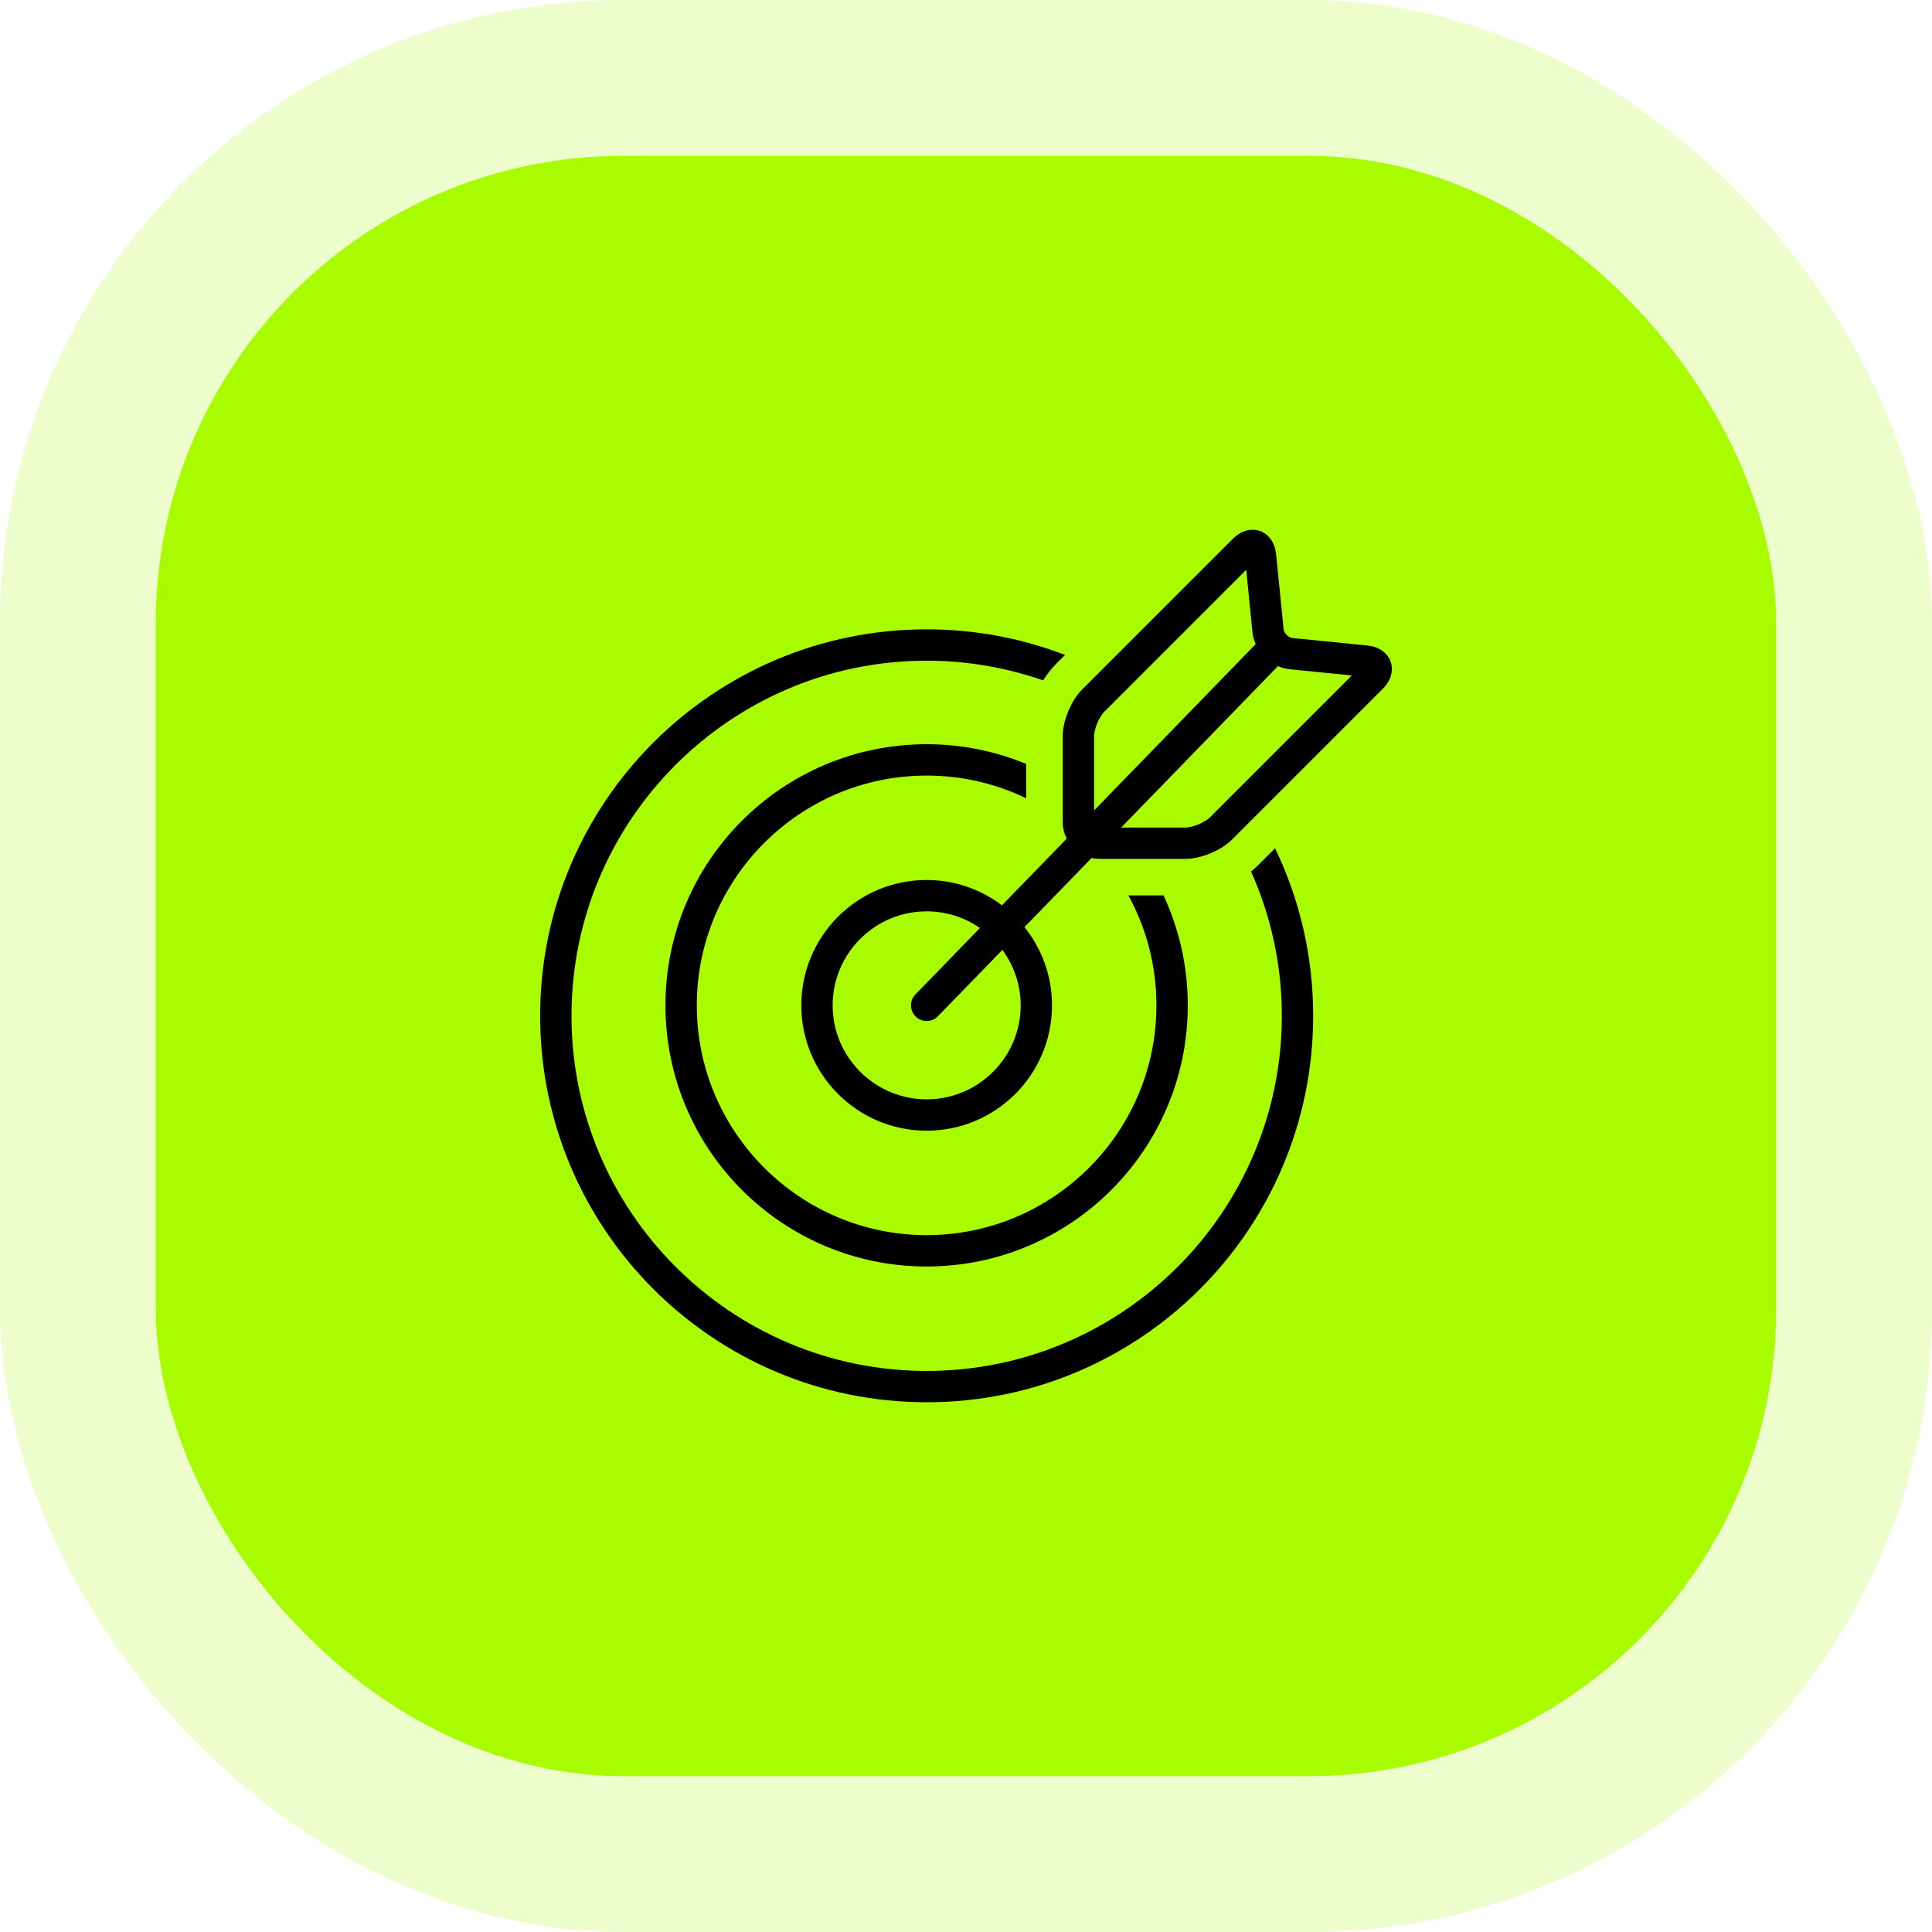 <svg width="62" height="62" viewBox="0 0 62 62" fill="none" xmlns="http://www.w3.org/2000/svg">
<rect x="5" y="5" width="52" height="52" rx="15" fill="#A9FB00"/>
<rect x="2.5" y="2.5" width="57" height="57" rx="17.5" stroke="#A9FB00" stroke-opacity="0.2" stroke-width="5"/>
<g clip-path="url(#clip0_2004_9)">
<path d="M40.918 27.221L40.369 27.77C40.295 27.844 40.221 27.908 40.148 27.967C40.781 29.383 41.136 30.949 41.136 32.598C41.136 38.882 36.023 43.995 29.738 43.995C23.453 43.995 18.34 38.882 18.34 32.598C18.34 26.314 23.453 21.202 29.738 21.202C31.047 21.202 32.304 21.427 33.476 21.834V21.834C33.587 21.656 33.718 21.48 33.896 21.3L34.178 21.017C32.799 20.488 31.303 20.196 29.738 20.196C22.889 20.196 17.334 25.749 17.334 32.597C17.334 39.447 22.889 45 29.738 45C36.588 45 42.141 39.447 42.141 32.597C42.141 30.672 41.702 28.847 40.918 27.221Z" fill="black"/>
<path d="M37.339 28.735H36.212C36.785 29.784 37.111 30.986 37.111 32.263C37.111 36.329 33.803 39.637 29.737 39.637C25.67 39.637 22.361 36.329 22.361 32.263C22.361 28.197 25.67 24.889 29.737 24.889C30.88 24.889 31.963 25.15 32.93 25.617V24.515C31.946 24.109 30.867 23.883 29.737 23.883C25.108 23.883 21.355 27.635 21.355 32.263C21.355 36.89 25.108 40.643 29.737 40.643C34.364 40.643 38.117 36.89 38.117 32.263C38.117 31.002 37.837 29.808 37.339 28.735Z" fill="black"/>
<path d="M44.589 21.145C44.51 20.993 44.383 20.887 44.258 20.823C44.132 20.758 44.003 20.727 43.871 20.714L41.477 20.475C41.428 20.471 41.351 20.438 41.291 20.376C41.23 20.316 41.196 20.24 41.193 20.191L40.953 17.796C40.935 17.621 40.888 17.447 40.766 17.285C40.706 17.205 40.623 17.13 40.522 17.078C40.422 17.026 40.307 17 40.198 17C40.058 17 39.934 17.04 39.83 17.093C39.725 17.148 39.637 17.218 39.557 17.298L34.725 22.129C34.529 22.328 34.389 22.568 34.282 22.824C34.177 23.081 34.106 23.349 34.104 23.629V26.388C34.105 26.577 34.153 26.753 34.233 26.912L32.154 29.053C31.48 28.545 30.646 28.24 29.738 28.24C27.515 28.24 25.715 30.041 25.715 32.262C25.715 34.483 27.515 36.285 29.738 36.285C31.959 36.285 33.76 34.483 33.76 32.262C33.76 31.312 33.428 30.44 32.877 29.752L35.03 27.534C35.11 27.551 35.193 27.561 35.278 27.562H38.039C38.318 27.56 38.587 27.489 38.844 27.384C39.1 27.277 39.339 27.137 39.539 26.941L44.369 22.11C44.449 22.03 44.519 21.942 44.574 21.837C44.627 21.733 44.667 21.608 44.667 21.469C44.668 21.361 44.641 21.245 44.589 21.145ZM29.738 35.279C28.074 35.279 26.72 33.926 26.72 32.263C26.72 30.599 28.074 29.246 29.738 29.246C30.372 29.246 30.961 29.444 31.447 29.78L29.377 31.913C29.183 32.112 29.188 32.43 29.387 32.624C29.586 32.817 29.905 32.812 30.098 32.613L32.168 30.483C32.535 30.982 32.755 31.596 32.755 32.263C32.755 33.926 31.401 35.279 29.738 35.279ZM35.11 26.009V23.63C35.108 23.541 35.145 23.367 35.212 23.209C35.275 23.05 35.373 22.902 35.437 22.841L39.993 18.285L40.193 20.292C40.207 20.427 40.246 20.552 40.297 20.669L35.11 26.009ZM38.828 26.23C38.766 26.294 38.618 26.391 38.459 26.456C38.301 26.523 38.128 26.559 38.039 26.557H35.98L41.012 21.376C41.126 21.425 41.246 21.462 41.377 21.476L43.382 21.676L38.828 26.23Z" fill="black"/>
</g>
<defs>
<clipPath id="clip0_2004_9">
<rect width="28" height="28" fill="white" transform="translate(17 17)"/>
</clipPath>
</defs>
</svg>
